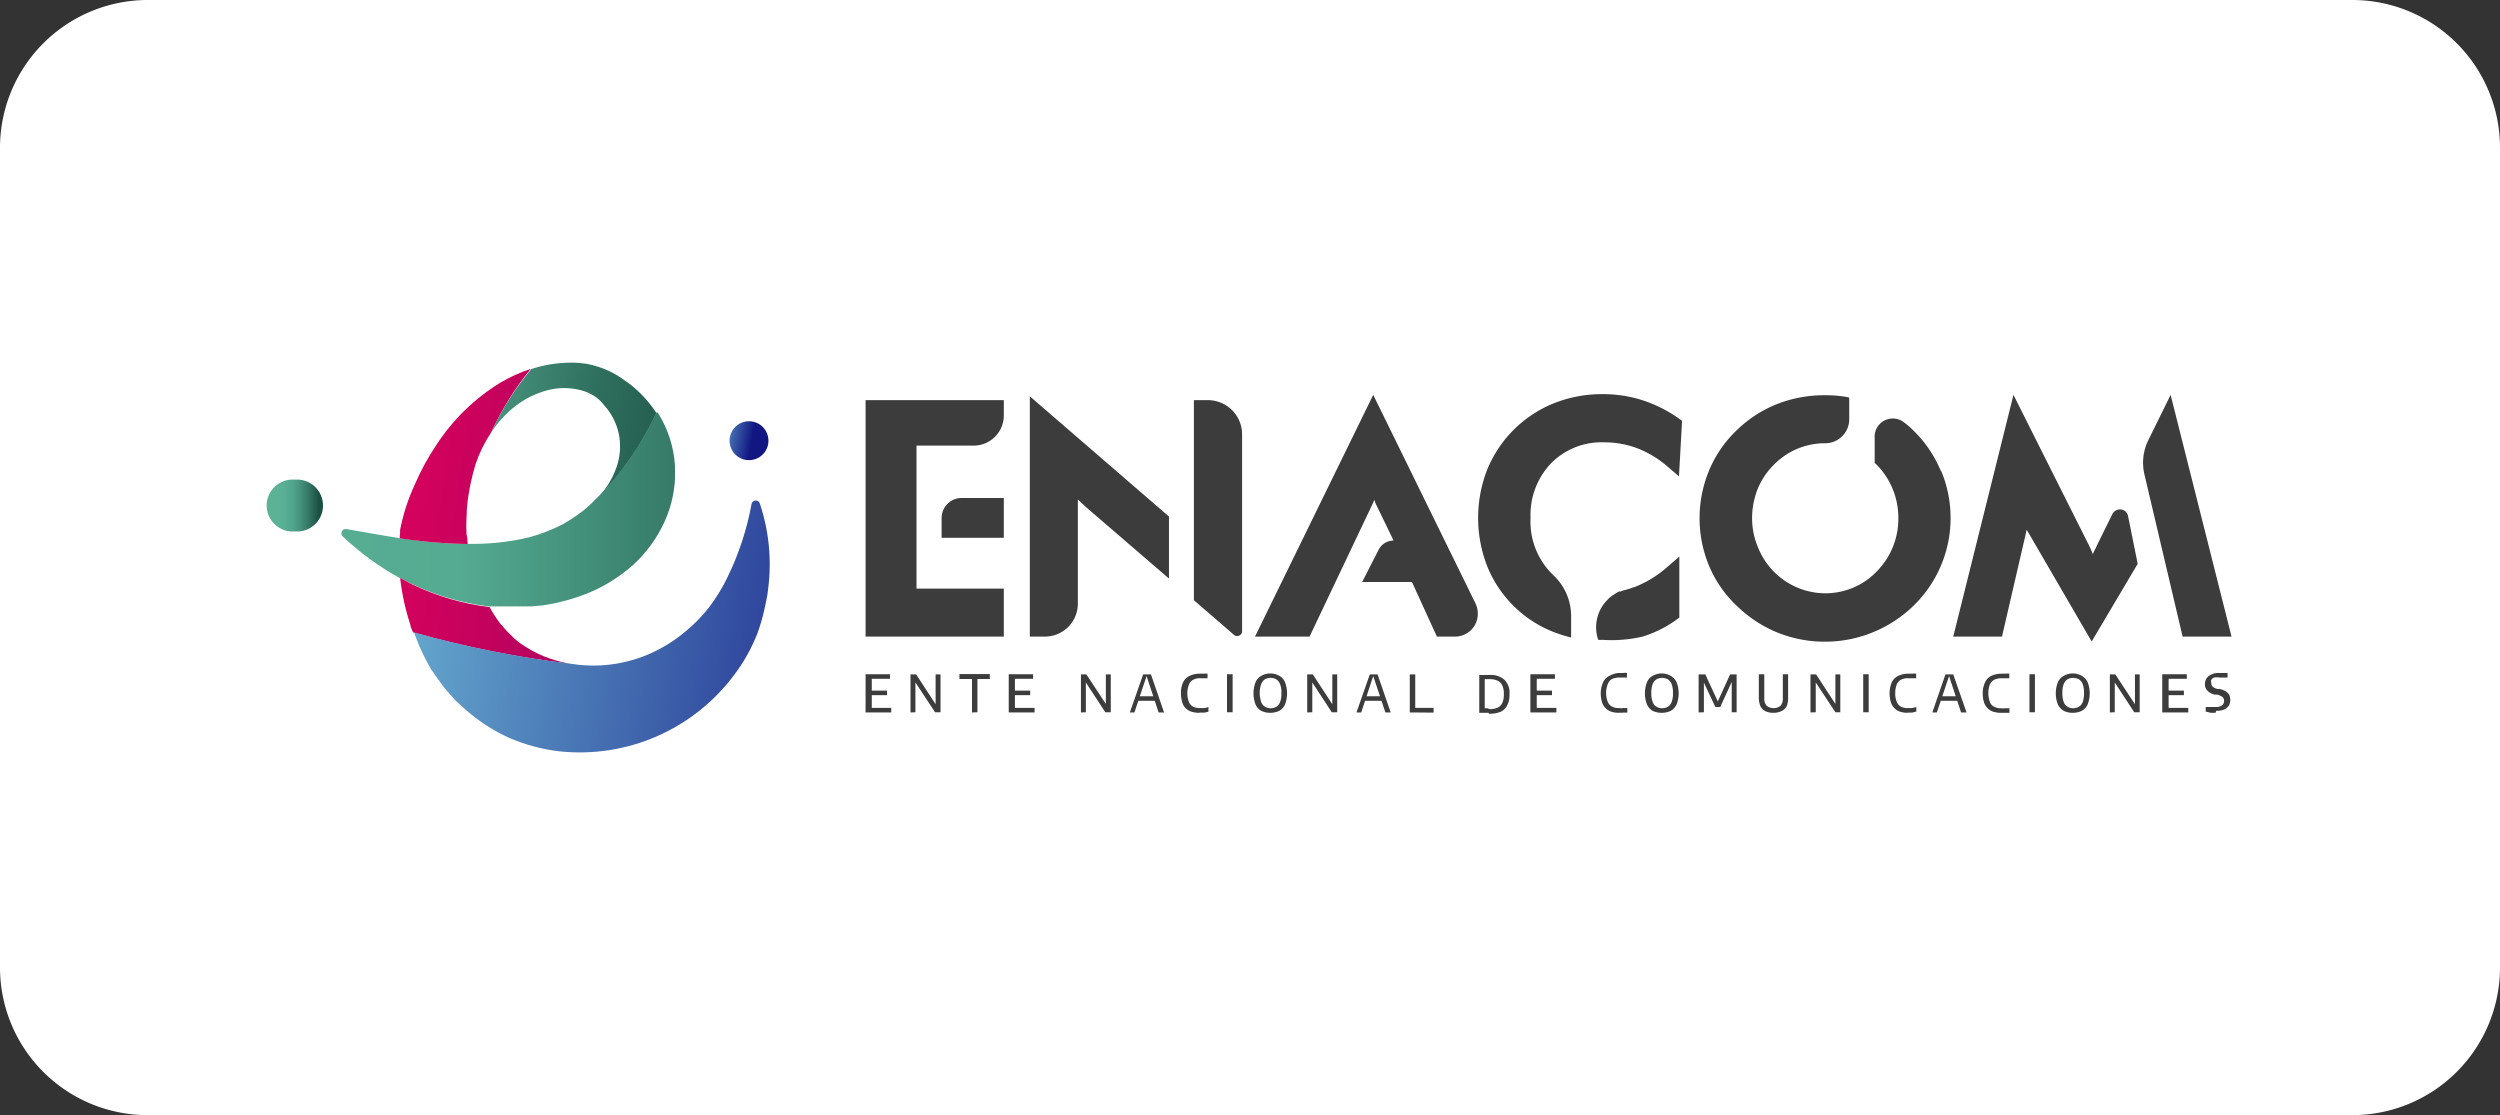 <svg id="Capa_1" data-name="Capa 1" xmlns="http://www.w3.org/2000/svg" xmlns:xlink="http://www.w3.org/1999/xlink" viewBox="0 0 137.45 61.31">
  <rect x="0" y="0" width="137.45" height="61.31" fill="#333333" stroke="none"/>
  <defs>
    <clipPath id="clip-path">
      <path d="M41.18,25.3a1.07,1.07,0,1,0,0-2.14,1.07,1.07,0,0,0,0,2.14" style="fill: none;clip-rule: evenodd"/>
    </clipPath>
    <linearGradient id="Degradado_sin_nombre" data-name="Degradado sin nombre" x1="39.73" y1="23.96" x2="41.32" y2="24.26" gradientUnits="userSpaceOnUse">
      <stop offset="0" stop-color="#568cbf"/>
      <stop offset="1" stop-color="#111683"/>
    </linearGradient>
    <clipPath id="clip-path-2">
      <path d="M16.21,29.22a1.43,1.43,0,1,0,0-2.85,1.43,1.43,0,1,0,0,2.85" style="fill: none;clip-rule: evenodd"/>
    </clipPath>
    <linearGradient id="Degradado_sin_nombre_2" data-name="Degradado sin nombre 2" x1="15.37" y1="27.8" x2="17.52" y2="27.8" gradientUnits="userSpaceOnUse">
      <stop offset="0" stop-color="#5bb295"/>
      <stop offset="0.21" stop-color="#55ab91"/>
      <stop offset="0.35" stop-color="#50a48b"/>
      <stop offset="0.56" stop-color="#448f7a"/>
      <stop offset="0.8" stop-color="#2f6f5e"/>
      <stop offset="1" stop-color="#1b4f43"/>
    </linearGradient>
    <clipPath id="clip-path-3">
      <path d="M31.33,19.94h0a6.93,6.93,0,0,0-2.12.35A16,16,0,0,0,27,23.78a6.11,6.11,0,0,1,1.33-1.45,5,5,0,0,1,1.75-.87,3.63,3.63,0,0,1,1.88,0,2.54,2.54,0,0,1,.8.37,1.93,1.93,0,0,1,.3.27l.31.36a3.41,3.41,0,0,1,.69,1.61,3.53,3.53,0,0,1-.15,1.58A4.82,4.82,0,0,1,33.19,27c-.13.17-.27.33-.41.48a16.79,16.79,0,0,0,3.31-4.77,6.48,6.48,0,0,0-1.43-1.57l-.52-.37a4.16,4.16,0,0,0-.61-.35A5.23,5.23,0,0,0,32.25,20a7,7,0,0,0-.92-.07" style="fill: none;clip-rule: evenodd"/>
    </clipPath>
    <linearGradient id="Degradado_sin_nombre_3" data-name="Degradado sin nombre 3" x1="18.77" y1="21.9" x2="45.56" y2="25.66" gradientUnits="userSpaceOnUse">
      <stop offset="0" stop-color="#5bb295"/>
      <stop offset="0.21" stop-color="#55ab91"/>
      <stop offset="0.23" stop-color="#53a78e"/>
      <stop offset="0.37" stop-color="#3f8773"/>
      <stop offset="0.51" stop-color="#2f6f5e"/>
      <stop offset="0.66" stop-color="#245d4f"/>
      <stop offset="0.82" stop-color="#1d5246"/>
      <stop offset="1" stop-color="#1b4f43"/>
    </linearGradient>
    <clipPath id="clip-path-4">
      <path d="M32.76,27.44c-.21.21-.43.42-.66.61a8.78,8.78,0,0,1-.77.54,5.45,5.45,0,0,1-.58.33,9.3,9.3,0,0,1-1.62.61,12.49,12.49,0,0,1-1.83.31,13.3,13.3,0,0,1-1.56.06,22.22,22.22,0,0,1-2.45-.14L22,29.59c-1-.15-2-.34-3-.51h0a.24.24,0,0,0-.16.41A15,15,0,0,0,22,31.79l.62.31a13.92,13.92,0,0,0,4.23,1.24l.45,0c.21,0,.42,0,.63,0h.64c.22,0,.43,0,.65,0l.64-.06a11.07,11.07,0,0,0,2.59-.72,8.77,8.77,0,0,0,2.37-1.51,7.37,7.37,0,0,0,1.7-2.33,6.52,6.52,0,0,0,.6-2.85,6.15,6.15,0,0,0-.71-2.76,4,4,0,0,0-.3-.49A16.61,16.61,0,0,1,32.76,27.44Z" style="fill: none;clip-rule: evenodd"/>
    </clipPath>
    <linearGradient id="Degradado_sin_nombre_4" data-name="Degradado sin nombre 4" x1="3" y1="28.06" x2="49.3" y2="28.06" gradientUnits="userSpaceOnUse">
      <stop offset="0" stop-color="#5bb295"/>
      <stop offset="0.48" stop-color="#55ab91"/>
      <stop offset="0.52" stop-color="#50a48b"/>
      <stop offset="0.84" stop-color="#2a6757"/>
      <stop offset="1" stop-color="#1b4f43"/>
    </linearGradient>
    <clipPath id="clip-path-5">
      <path d="M27.49,21.05A11.16,11.16,0,0,0,24,24.45a13.17,13.17,0,0,0-1.19,2.18A10.79,10.79,0,0,0,22,29.12c0,.15,0,.31-.05.47.44.07.87.13,1.31.17.81.09,1.63.14,2.45.15q0-.29-.06-.54a6.76,6.76,0,0,1,0-.9,7.91,7.91,0,0,1,.07-1,12.77,12.77,0,0,1,.42-1.93A7.5,7.5,0,0,1,27,23.78a16.27,16.27,0,0,1,2.18-3.5A8.68,8.68,0,0,0,27.49,21.05Z" style="fill: none;clip-rule: evenodd"/>
    </clipPath>
    <linearGradient id="Degradado_sin_nombre_5" data-name="Degradado sin nombre 5" x1="18.48" y1="24.1" x2="45.26" y2="27.86" gradientUnits="userSpaceOnUse">
      <stop offset="0" stop-color="#e4025d"/>
      <stop offset="1" stop-color="#86015d"/>
    </linearGradient>
    <clipPath id="clip-path-6">
      <path d="M22.56,34.34c0,.15.1.29.15.43a57.59,57.59,0,0,0,8.66,1.73,7.38,7.38,0,0,1-1.48-.42,7.18,7.18,0,0,1-1.33-.74l-.3-.25L28,34.83a2.44,2.44,0,0,1-.27-.29l-.13-.15-.07-.07,0,0a6.45,6.45,0,0,1-.47-.69l-.14-.25a13.7,13.7,0,0,1-4.24-1.24L22,31.78A12.47,12.47,0,0,0,22.56,34.34Z" style="fill: none;clip-rule: evenodd"/>
    </clipPath>
    <linearGradient id="Degradado_sin_nombre_6" data-name="Degradado sin nombre 6" x1="17.25" y1="32.81" x2="44.03" y2="36.57" xlink:href="#Degradado_sin_nombre_5"/>
    <clipPath id="clip-path-7">
      <path d="M41.32,27.71a15.53,15.53,0,0,1-1.31,4A9.61,9.61,0,0,1,39,33.37a8,8,0,0,1-1.28,1.32,8.11,8.11,0,0,1-1.47,1,7.74,7.74,0,0,1-1.59.63,7.66,7.66,0,0,1-3.23.18,57.88,57.88,0,0,1-8.67-1.73c.1.27.21.54.32.81q.28.63.63,1.23l.12.17.1.15.21.29a5.57,5.57,0,0,0,.43.56c.16.17.31.36.48.54l.54.49A9.64,9.64,0,0,0,28,40.57a9.88,9.88,0,0,0,2.77.74,10.59,10.59,0,0,0,9.6-4.21,9.56,9.56,0,0,0,1.27-2.27A10.13,10.13,0,0,0,42,33.62c.05-.2.09-.41.13-.61a4.44,4.44,0,0,0,.1-.62,10.5,10.5,0,0,0-.46-4.72.23.23,0,0,0-.18-.15h-.05A.24.24,0,0,0,41.32,27.71Z" style="fill: none;clip-rule: evenodd"/>
    </clipPath>
    <linearGradient id="Degradado_sin_nombre_7" data-name="Degradado sin nombre 7" x1="17.3" y1="32.5" x2="44.11" y2="36.2" gradientUnits="userSpaceOnUse">
      <stop offset="0" stop-color="#73c2db"/>
      <stop offset="1" stop-color="#293b97"/>
    </linearGradient>
  </defs>
  <g>
    <path d="M8.1,0H129.35a8.12,8.12,0,0,1,8.1,8.1V53.21a8.12,8.12,0,0,1-8.1,8.1H8.1A8.12,8.12,0,0,1,0,53.21V8.1A8.13,8.13,0,0,1,8.1,0" style="fill: #fff;fill-rule: evenodd"/>
    <path d="M65.64,22V33l2.22,1.92a.28.28,0,0,0,.38-.06.24.24,0,0,0,.05-.14V23.89A1.88,1.88,0,0,0,66.41,22Z" style="fill: #3c3c3c"/>
    <path d="M64.27,28.4l-7.65-6.61V35h.84a1.81,1.81,0,0,0,1.8-1.8V27.46l.47.44,4.54,3.91Z" style="fill: #3c3c3c"/>
    <path d="M47.59,22V35h7.6V32.36h-4.8V24.5h3.14a1.66,1.66,0,0,0,1.66-1.66V22Z" style="fill: #3c3c3c"/>
    <path d="M51.77,29.57h3.42V27.38H52.87a1.1,1.1,0,0,0-1.1,1.1Z" style="fill: #3c3c3c"/>
    <path d="M86.38,33.91a3.07,3.07,0,0,0-.95-2.26l-.18-.18a4.07,4.07,0,0,1-1.1-3,4.1,4.1,0,0,1,1.13-3,3.89,3.89,0,0,1,2.94-1.15,5.09,5.09,0,0,1,1.81.33,5.66,5.66,0,0,1,1.65,1l.63.54.17-3.05L92.29,23a7.44,7.44,0,0,0-2-1,7.1,7.1,0,0,0-2.15-.33,7.19,7.19,0,0,0-2.68.49,6.64,6.64,0,0,0-3.69,3.65,7.32,7.32,0,0,0,0,5.33,6.49,6.49,0,0,0,3.68,3.62,7.69,7.69,0,0,0,.93.29Z" style="fill: #3c3c3c"/>
    <path d="M106.71,25.9a6.64,6.64,0,0,0-1.49-2.21,4.78,4.78,0,0,0-.54-.47,1,1,0,0,0-1.61.88v1.35l.12.11a4.15,4.15,0,0,1,1.18,2.94,4.1,4.1,0,0,1-1.18,2.91,3.89,3.89,0,0,1-1.3.9,4,4,0,0,1-1.53.31,4,4,0,0,1-3.71-2.54,4.09,4.09,0,0,1-.32-1.58,4.37,4.37,0,0,1,.3-1.6,4,4,0,0,1,.88-1.33,3.92,3.92,0,0,1,2.83-1.2A1.32,1.32,0,0,0,101.67,23h0V21.91s0-.07-.06-.07a6.74,6.74,0,0,0-1.27-.11,7.08,7.08,0,0,0-2.65.49,6.74,6.74,0,0,0-2.23,1.46,6.48,6.48,0,0,0-1.5,2.2,6.84,6.84,0,0,0,0,5.22,6.4,6.4,0,0,0,1.5,2.18,7,7,0,0,0,2.22,1.48,7,7,0,0,0,7.54-1.47,6.73,6.73,0,0,0,1.51-7.39Z" style="fill: #3c3c3c"/>
    <path d="M75.5,21.71,69,35h3l3.5-7.37.06-.15.06.18,1,2.06a.92.92,0,0,0-.84.54L74.89,32h2.74L79,35h1a1.25,1.25,0,0,0,1.25-1.26,1.3,1.3,0,0,0-.12-.55Z" style="fill: #3c3c3c"/>
    <path d="M117,28.37a.45.45,0,0,0-.55-.35.47.47,0,0,0-.31.24l-.78,1.58-.14.3c-.07.13-.12.24-.17.35l0-.07c-.12-.27-.2-.46-.27-.58l-4.08-8.13L107.39,35h2.68l1.35-5.84,0-.1,0,.05L115,35.27,117.53,31Z" style="fill: #3c3c3c"/>
    <path d="M119.34,21.71l-1.22,2.48a2.81,2.81,0,0,0-.22,1.89L120,35h2.69Z" style="fill: #3c3c3c"/>
    <path d="M91.66,31.18a6.09,6.09,0,0,1-1.75,1.08l-.49.16h0a1.7,1.7,0,0,0-.32.1h0l-.08,0a1.71,1.71,0,0,0-.23.13l-.12.08a2.23,2.23,0,0,0-.24.19l-.12.13-.11.13a2.14,2.14,0,0,0-.33,2h.27A7.5,7.5,0,0,0,90.31,35a6.4,6.4,0,0,0,1.78-.87l.07-.05.17-.12V30.6Z" style="fill: #3c3c3c"/>
    <path d="M47.59,39.17v-2.1h1.34v.25h-1v1.6H49v.25Zm.18-1.2h1v.25h-1Z" style="fill: #3c3c3c"/>
    <polygon points="50.06 39.17 50.06 37.08 50.37 37.08 51.5 38.81 51.44 38.81 51.44 37.08 51.71 37.08 51.71 39.16 51.41 39.16 50.27 37.43 50.33 37.43 50.33 39.16 50.06 39.17" style="fill: #3c3c3c"/>
    <polygon points="53.44 39.17 53.44 37.33 52.75 37.33 52.75 37.06 54.42 37.06 54.42 37.33 53.74 37.33 53.74 39.16 53.44 39.17" style="fill: #3c3c3c"/>
    <path d="M55.46,39.17v-2.1H56.8v.25h-1v1.6h1.08v.25Zm.18-1.2h1v.25h-1Z" style="fill: #3c3c3c"/>
    <polygon points="59.43 39.17 59.43 37.08 59.73 37.08 60.87 38.81 60.8 38.81 60.8 37.08 61.07 37.08 61.07 39.16 60.77 39.16 59.64 37.43 59.7 37.43 59.7 39.16 59.43 39.17" style="fill: #3c3c3c"/>
    <path d="M62.12,39.17l.73-2.09h.43L64,39.17h-.3l-.66-2h0l-.67,2Zm.42-.64.06-.25h.92l.07.25Z" style="fill: #3c3c3c"/>
    <path d="M65.92,39.19a1.4,1.4,0,0,1-.41-.06.8.8,0,0,1-.32-.19.69.69,0,0,1-.19-.33,1.61,1.61,0,0,1-.07-.49,1.28,1.28,0,0,1,.12-.61.74.74,0,0,1,.35-.35,1.25,1.25,0,0,1,.54-.12l.23,0a.85.85,0,0,1,.22,0v.25l-.22,0H66a.74.74,0,0,0-.39.08.46.46,0,0,0-.24.27,1.27,1.27,0,0,0-.09.47,1.33,1.33,0,0,0,.09.49.5.5,0,0,0,.24.26.83.83,0,0,0,.38.07l.22,0a1,1,0,0,0,.23-.06v.26l-.22.05-.25,0" style="fill: #3c3c3c"/>
    <rect x="67.46" y="37.07" width="0.31" height="2.09" style="fill: #3c3c3c"/>
    <path d="M69.82,39.19a1.13,1.13,0,0,1-.48-.11.75.75,0,0,1-.31-.35,1.71,1.71,0,0,1,0-1.22.71.71,0,0,1,.31-.35,1,1,0,0,1,1,0,.71.71,0,0,1,.31.35,1.71,1.71,0,0,1,0,1.22.75.75,0,0,1-.31.35,1.16,1.16,0,0,1-.48.11m0-.25a.65.65,0,0,0,.31-.08.5.5,0,0,0,.21-.27,1.12,1.12,0,0,0,.07-.48,1.19,1.19,0,0,0-.07-.49.56.56,0,0,0-.21-.27.65.65,0,0,0-.31-.08.72.72,0,0,0-.32.08.54.54,0,0,0-.2.27,1.31,1.31,0,0,0-.08.48,1.4,1.4,0,0,0,.08.49.47.47,0,0,0,.2.26.62.62,0,0,0,.32.09Z" style="fill: #3c3c3c"/>
    <polygon points="71.87 39.17 71.87 37.08 72.18 37.08 73.31 38.81 73.25 38.81 73.25 37.08 73.52 37.08 73.52 39.16 73.22 39.16 72.09 37.43 72.15 37.43 72.15 39.16 71.87 39.17" style="fill: #3c3c3c"/>
    <path d="M74.58,39.17l.73-2.09h.43l.72,2.09h-.29l-.67-2h0l-.66,2Zm.42-.64.07-.25H76l.07.25Z" style="fill: #3c3c3c"/>
    <polygon points="77.51 39.17 77.51 37.08 77.81 37.08 77.81 38.92 78.82 38.92 78.82 39.18 77.51 39.17" style="fill: #3c3c3c"/>
    <path d="M81.85,39.19h-.33l-.19,0V37.11l.19,0,.2,0h.19a1.12,1.12,0,0,1,.81.27,1,1,0,0,1,.27.81,1.15,1.15,0,0,1-.13.6.74.74,0,0,1-.37.35,1.56,1.56,0,0,1-.64.1m.07-.25a1.07,1.07,0,0,0,.43-.09.53.53,0,0,0,.25-.26,1.1,1.1,0,0,0,.08-.48,1,1,0,0,0-.08-.46.51.51,0,0,0-.25-.27,1,1,0,0,0-.42-.09h-.15l-.15,0v1.6h.14Z" style="fill: #3c3c3c"/>
    <path d="M84.14,39.17v-2.1h1.35v.25h-1v1.6h1.08v.25Zm.19-1.2h1v.25h-1Z" style="fill: #3c3c3c"/>
    <path d="M89,39.19a1.4,1.4,0,0,1-.41-.06.77.77,0,0,1-.31-.19.79.79,0,0,1-.2-.33,1.61,1.61,0,0,1-.07-.49,1.42,1.42,0,0,1,.13-.61.72.72,0,0,1,.34-.35A1.29,1.29,0,0,1,89,37l.23,0a.78.78,0,0,1,.22,0v.25l-.21,0h-.21a1.1,1.1,0,0,0-.4.08.55.55,0,0,0-.23.27,1.35,1.35,0,0,0,0,1,.49.49,0,0,0,.24.25.73.73,0,0,0,.38.08.82.82,0,0,0,.22,0l.23,0v.25l-.23,0a1.11,1.11,0,0,1-.26,0" style="fill: #3c3c3c"/>
    <path d="M91.33,39.19a1.12,1.12,0,0,1-.47-.11.75.75,0,0,1-.31-.35,1.71,1.71,0,0,1,0-1.22.71.71,0,0,1,.31-.35,1,1,0,0,1,1,0,.78.78,0,0,1,.32.35,1.71,1.71,0,0,1,0,1.22.83.83,0,0,1-.32.35,1.13,1.13,0,0,1-.48.11m0-.25a.72.72,0,0,0,.32-.08.56.56,0,0,0,.21-.27,1.3,1.3,0,0,0,.07-.48,1.39,1.39,0,0,0-.07-.49.56.56,0,0,0-.21-.27.72.72,0,0,0-.32-.08.68.68,0,0,0-.31.08.56.56,0,0,0-.21.27,1.3,1.3,0,0,0-.07.48,1.39,1.39,0,0,0,.07.49.49.49,0,0,0,.21.26.56.56,0,0,0,.31.09Z" style="fill: #3c3c3c"/>
    <polygon points="93.39 39.17 93.39 37.08 93.76 37.08 94.47 38.62 94.42 38.62 95.12 37.08 95.48 37.08 95.48 39.16 95.21 39.16 95.21 37.34 95.28 37.34 94.58 38.87 94.31 38.87 93.59 37.34 93.68 37.34 93.68 39.16 93.39 39.17" style="fill: #3c3c3c"/>
    <path d="M97.52,39.19a1,1,0,0,1-.46-.09.59.59,0,0,1-.27-.27,1.28,1.28,0,0,1-.09-.48V37.07H97v1.31a.59.59,0,0,0,.13.42.62.62,0,0,0,.77,0,.63.63,0,0,0,.12-.42V37.07h.29v1.28a1.13,1.13,0,0,1-.08.48.57.57,0,0,1-.27.26,1,1,0,0,1-.44.1" style="fill: #3c3c3c"/>
    <polygon points="99.54 39.17 99.54 37.08 99.85 37.08 100.98 38.81 100.91 38.81 100.91 37.08 101.18 37.08 101.18 39.16 100.91 39.16 99.77 37.43 99.83 37.43 99.83 39.16 99.54 39.17" style="fill: #3c3c3c"/>
    <rect x="102.44" y="37.07" width="0.3" height="2.09" style="fill: #3c3c3c"/>
    <path d="M104.88,39.19a1.4,1.4,0,0,1-.41-.06.77.77,0,0,1-.31-.19.79.79,0,0,1-.2-.33,1.61,1.61,0,0,1-.07-.49,1.58,1.58,0,0,1,.12-.61.79.79,0,0,1,.35-.35,1.25,1.25,0,0,1,.54-.12l.23,0a.78.78,0,0,1,.22,0v.25l-.21,0h-.22a.8.8,0,0,0-.4.08.49.49,0,0,0-.24.27,1.26,1.26,0,0,0-.08.47,1.16,1.16,0,0,0,.09.49.5.5,0,0,0,.24.26.81.81,0,0,0,.38.07h.22l.23-.06v.25l-.23.06h-.25" style="fill: #3c3c3c"/>
    <path d="M106.24,39.17l.72-2.09h.43l.73,2.09h-.3l-.66-2h0l-.67,2Zm.41-.64.07-.25h.93l.06.25Z" style="fill: #3c3c3c"/>
    <path d="M110,39.19a1.4,1.4,0,0,1-.41-.06.77.77,0,0,1-.31-.19.79.79,0,0,1-.2-.33,1.61,1.61,0,0,1-.07-.49,1.42,1.42,0,0,1,.13-.61.72.72,0,0,1,.34-.35,1.29,1.29,0,0,1,.54-.12l.23,0a.78.78,0,0,1,.22,0v.25l-.21,0h-.22a1,1,0,0,0-.39.08.59.59,0,0,0-.25.27,1.34,1.34,0,0,0-.08.48,1.37,1.37,0,0,0,.09.49.45.45,0,0,0,.24.25.73.73,0,0,0,.38.08.86.86,0,0,0,.22,0l.23,0v.25l-.23,0H110" style="fill: #3c3c3c"/>
    <rect x="111.58" y="37.07" width="0.3" height="2.09" style="fill: #3c3c3c"/>
    <path d="M113.93,39.19a1.08,1.08,0,0,1-.47-.11.83.83,0,0,1-.32-.35,1.71,1.71,0,0,1,0-1.22.78.78,0,0,1,.32-.35,1,1,0,0,1,1,0,.78.78,0,0,1,.32.35,1.71,1.71,0,0,1,0,1.22.83.83,0,0,1-.32.35,1.13,1.13,0,0,1-.48.11m0-.25a.72.72,0,0,0,.32-.08.56.56,0,0,0,.21-.27,1.55,1.55,0,0,0,.07-.48,1.39,1.39,0,0,0-.07-.49.56.56,0,0,0-.21-.27.72.72,0,0,0-.32-.08.65.65,0,0,0-.31.08.56.56,0,0,0-.21.27,1.3,1.3,0,0,0-.07.48,1.39,1.39,0,0,0,.07.49.49.49,0,0,0,.21.26.56.56,0,0,0,.31.09Z" style="fill: #3c3c3c"/>
    <polygon points="116 39.17 116 37.08 116.3 37.08 117.44 38.81 117.38 38.81 117.38 37.08 117.64 37.08 117.64 39.16 117.34 39.16 116.21 37.43 116.27 37.43 116.27 39.16 116 39.17" style="fill: #3c3c3c"/>
    <path d="M118.88,39.17v-2.1h1.35v.25h-1v1.6h1.08v.25Zm.19-1.2h1v.25h-1Z" style="fill: #3c3c3c"/>
    <path d="M121.81,39.19l-.27,0-.27-.07v-.25l.18,0,.18,0h.18a.59.59,0,0,0,.36-.09.33.33,0,0,0,.11-.25.27.27,0,0,0-.09-.21.84.84,0,0,0-.29-.13l-.13,0a.78.78,0,0,1-.4-.21.48.48,0,0,1-.14-.37.54.54,0,0,1,.2-.44A.93.93,0,0,1,122,37l.26,0,.21,0v.25l-.22,0-.23,0a.86.86,0,0,0-.28,0,.28.28,0,0,0-.16.12.22.22,0,0,0,0,.17.26.26,0,0,0,.07.21.57.57,0,0,0,.27.13l.13,0a1.27,1.27,0,0,1,.32.13.58.58,0,0,1,.19.19.63.63,0,0,1,.06.27.58.58,0,0,1-.09.34.62.62,0,0,1-.27.21,1.13,1.13,0,0,1-.41.06" style="fill: #3c3c3c"/>
    <g style="clip-path: url(#clip-path)">
      <rect x="39.76" y="23.16" width="2.86" height="2.14" style="fill: url(#Degradado_sin_nombre)"/>
    </g>
    <g style="clip-path: url(#clip-path-2)">
      <rect x="14.3" y="26.37" width="3.82" height="2.85" style="fill: url(#Degradado_sin_nombre_2)"/>
    </g>
    <g style="clip-path: url(#clip-path-3)">
      <rect x="27" y="19.94" width="9.09" height="7.51" style="fill: url(#Degradado_sin_nombre_3)"/>
    </g>
    <g style="clip-path: url(#clip-path-4)">
      <rect x="18.67" y="22.68" width="18.44" height="10.75" style="fill: url(#Degradado_sin_nombre_4)"/>
    </g>
    <g style="clip-path: url(#clip-path-5)">
      <rect x="21.98" y="20.28" width="7.21" height="9.63" style="fill: url(#Degradado_sin_nombre_5)"/>
    </g>
    <g style="clip-path: url(#clip-path-6)">
      <rect x="21.99" y="31.78" width="9.37" height="4.71" style="fill: url(#Degradado_sin_nombre_6)"/>
    </g>
    <g style="clip-path: url(#clip-path-7)">
      <rect x="22.71" y="27.52" width="19.74" height="14.19" style="fill: url(#Degradado_sin_nombre_7)"/>
    </g>
  </g>
</svg>
